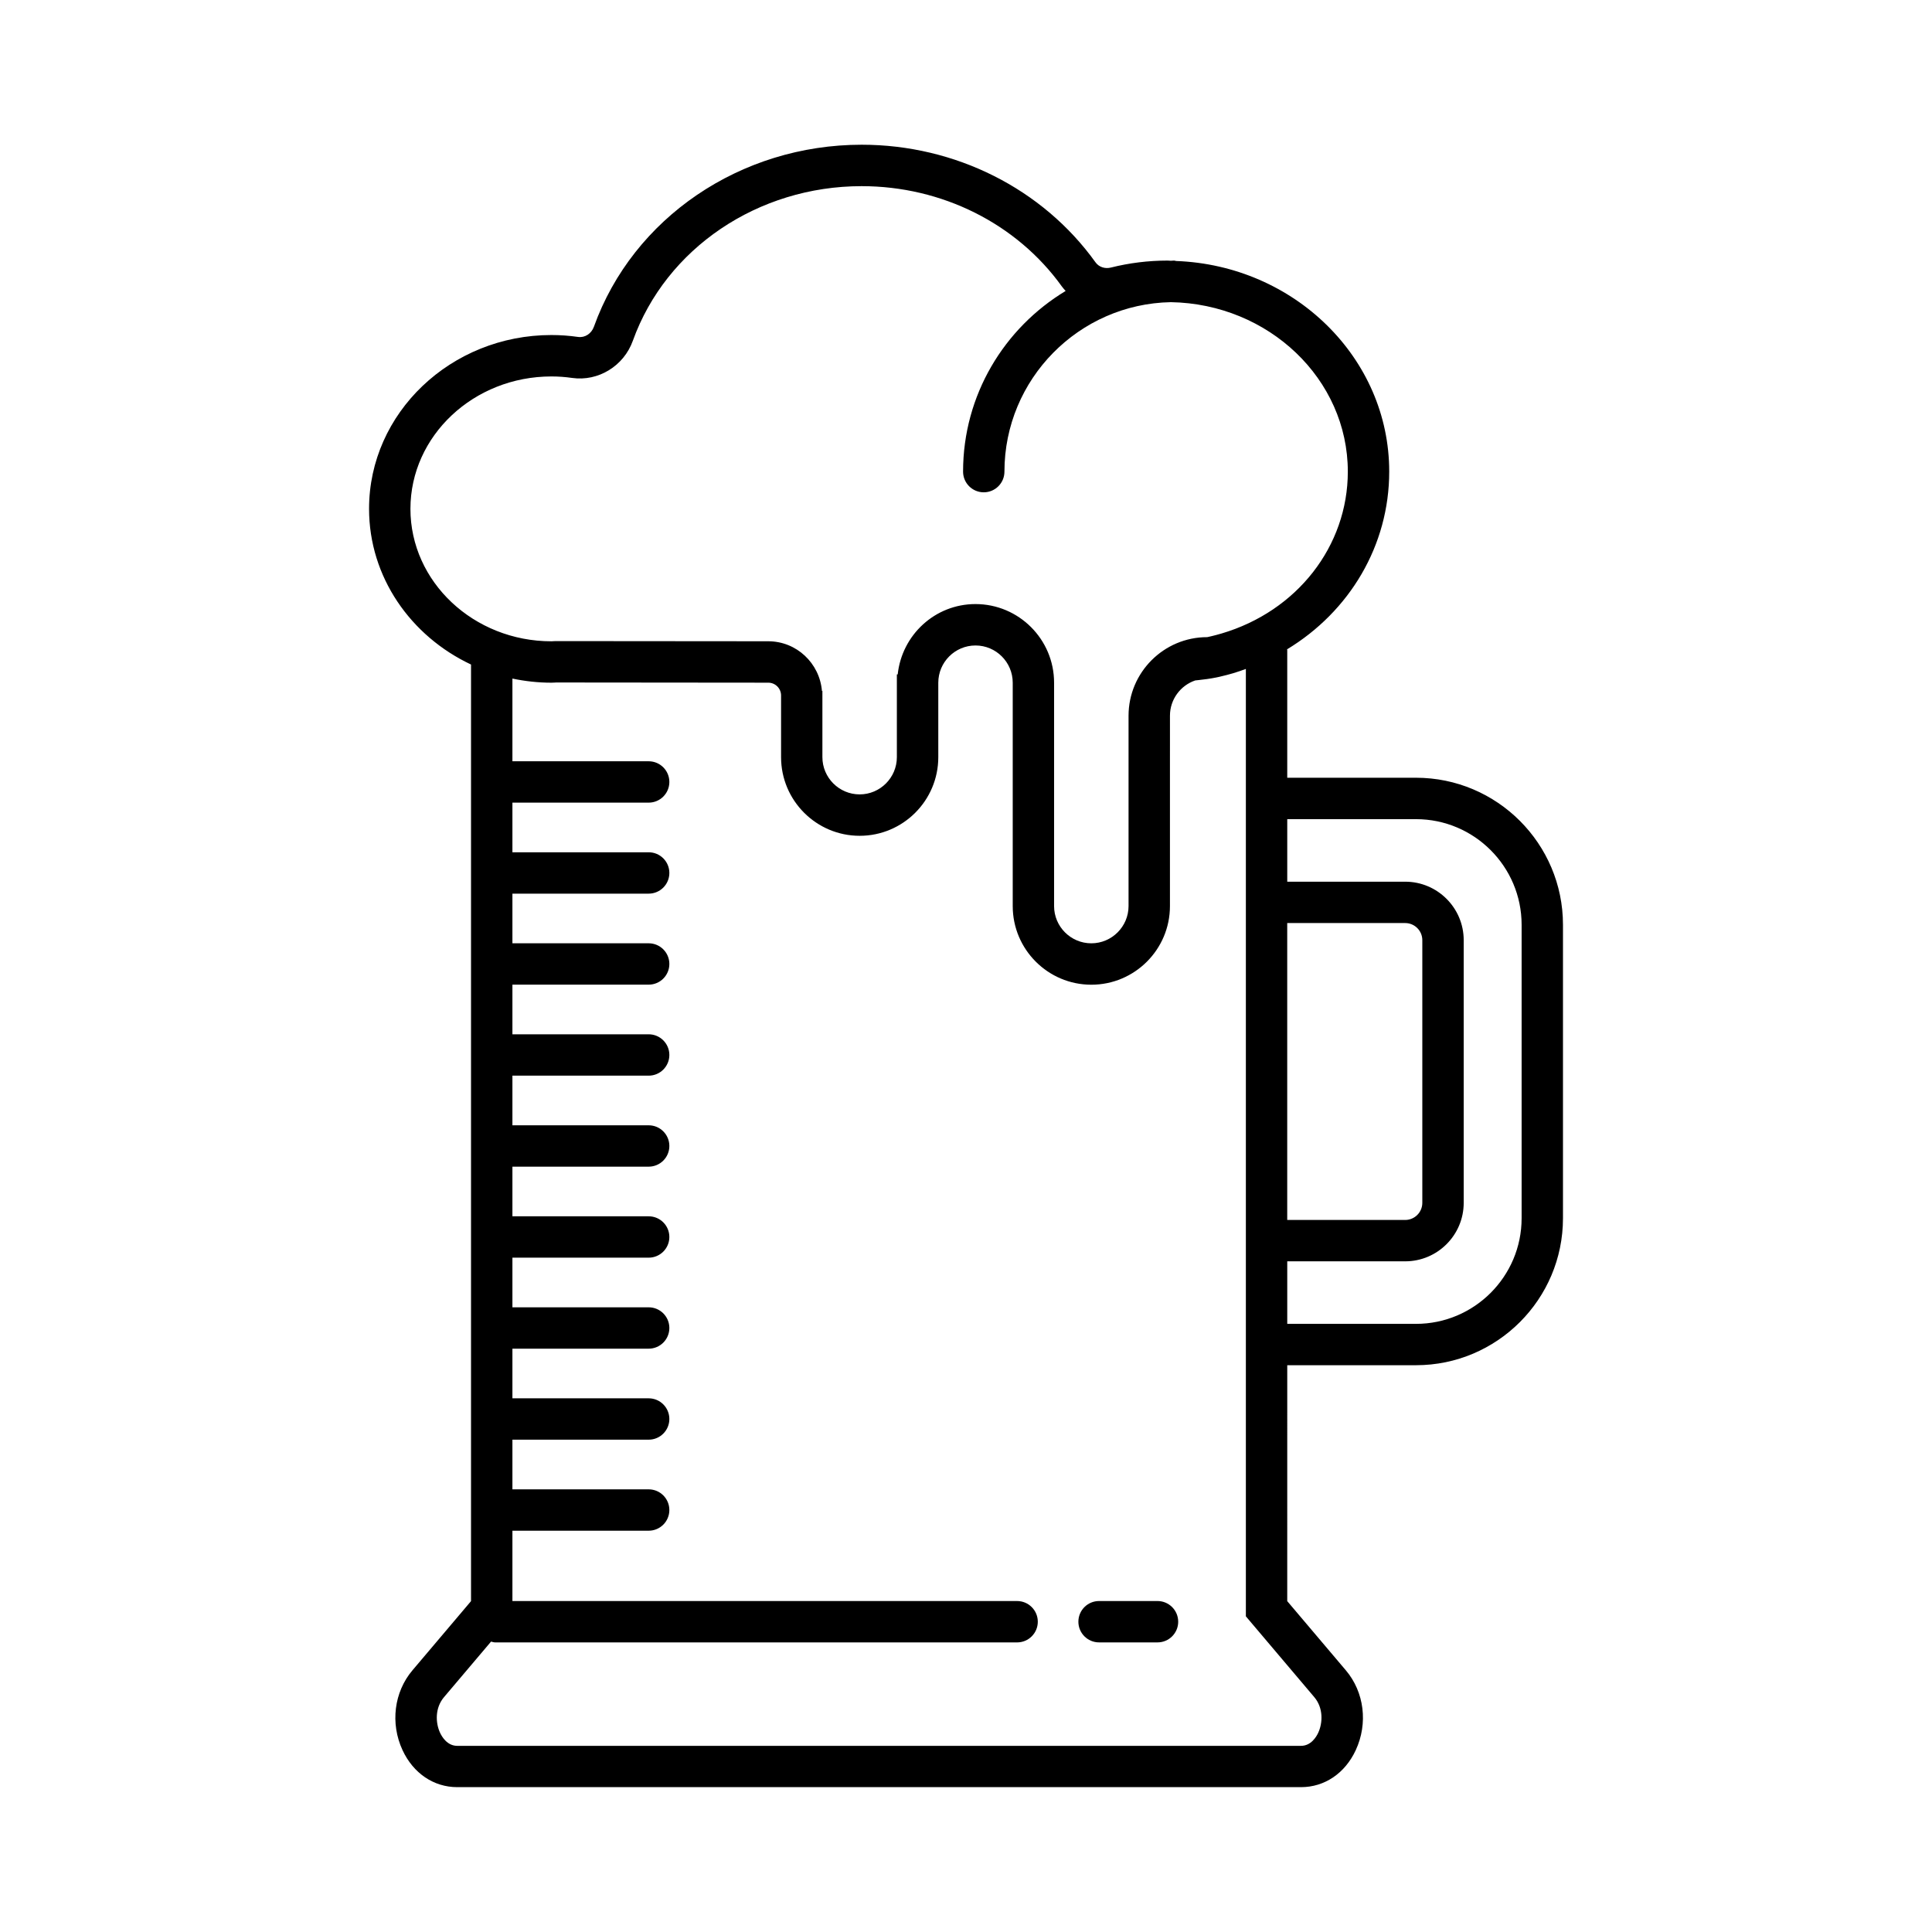 <?xml version="1.0" encoding="UTF-8"?>
<!-- Uploaded to: ICON Repo, www.svgrepo.com, Generator: ICON Repo Mixer Tools -->
<svg fill="#000000" width="800px" height="800px" version="1.1" viewBox="144 144 512 512" xmlns="http://www.w3.org/2000/svg">
 <g>
  <path d="m450.75 568.29h-15.488c-3.027 0-5.481 2.453-5.481 5.481 0 3.027 2.453 5.481 5.481 5.481h15.492c3.027 0 5.481-2.453 5.481-5.481-0.004-3.027-2.457-5.481-5.484-5.481z"/>
  <path d="m519.25 350.11h-34.117v-33.988h-0.117c16.66-10.062 27.141-27.582 27.141-47.148 0-30.098-25.137-54.652-56.469-55.809-0.188-0.02-0.352-0.109-0.543-0.109-0.289 0-0.562 0.039-0.848 0.047-0.297-0.004-0.59-0.047-0.891-0.047-5.078 0-10.125 0.625-15.004 1.848-1.586 0.402-3.188-0.141-4.082-1.387-13.996-19.512-37.16-31.164-61.973-31.164-32.082 0-60.598 19.383-70.953 48.23-0.664 1.855-2.402 2.973-4.219 2.707-2.328-0.332-4.695-0.504-7.047-0.504-26.648 0-48.324 20.656-48.324 46.047 0 18.102 11.043 33.75 27.023 41.273v248.21l-15.531 18.344c-4.875 5.758-5.906 14.055-2.625 21.141 2.852 6.141 8.266 9.812 14.5 9.812h223.62c6.231 0 11.652-3.668 14.5-9.812 3.285-7.082 2.258-15.383-2.621-21.141l-15.539-18.344 0.004-62.52h34.117c21.484 0 38.953-17.473 38.953-38.953v-77.777c0-21.477-17.477-38.957-38.953-38.957zm-266.48-71.262c0-19.348 16.762-35.086 37.363-35.086 1.832 0 3.68 0.133 5.488 0.395 6.914 0.988 13.688-3.148 16.09-9.855 8.801-24.504 33.164-40.969 60.633-40.969 21.289 0 41.125 9.941 53.066 26.59 0.309 0.422 0.656 0.801 0.996 1.184-16.254 9.793-27.18 27.559-27.18 47.879 0 3.027 2.453 5.481 5.481 5.481s5.481-2.453 5.481-5.481c0-24.5 19.715-44.457 44.109-44.91 25.938 0.453 46.891 20.402 46.891 44.91 0 19.758-13.457 37-33.469 42.898-0.453 0.133-0.906 0.258-1.352 0.379-0.43 0.117-0.852 0.223-1.285 0.324l-0.836 0.191c-0.109 0.023-0.227 0.047-0.336 0.07-11.488 0-20.832 9.344-20.832 20.832v50.434c0 5.441-4.43 9.871-9.871 9.871s-9.863-4.43-9.863-9.871v-59.199c0-11.488-9.344-20.832-20.832-20.832-10.734 0-19.496 8.191-20.609 18.641h-0.223v21.926c0 5.441-4.43 9.871-9.863 9.871-5.441 0-9.871-4.43-9.871-9.871v-17.543h-0.121c-0.613-7.344-6.723-13.16-14.223-13.164l-56.406-0.047c-0.25 0.004-0.5 0.02-0.746 0.039l-0.328 0.016c-20.594-0.016-37.352-15.754-37.352-35.102zm239.53 314.91c2.418 2.856 2.266 6.801 1.043 9.445-0.484 1.043-1.891 3.461-4.555 3.461l-223.61 0.004c-2.66 0-4.07-2.418-4.555-3.461-1.223-2.641-1.379-6.586 1.043-9.445l12.469-14.723c0.363 0.074 0.699 0.215 1.082 0.215h138.33c3.027 0 5.481-2.453 5.481-5.481 0-3.027-2.453-5.481-5.481-5.481h-133.75v-18.641h36.109c3.027 0 5.481-2.453 5.481-5.481s-2.453-5.481-5.481-5.481l-36.109-0.004v-13.156h36.109c3.027 0 5.481-2.453 5.481-5.481 0-3.027-2.453-5.481-5.481-5.481h-36.109v-13.156h36.109c3.027 0 5.481-2.453 5.481-5.481s-2.453-5.481-5.481-5.481h-36.109v-13.156h36.109c3.027 0 5.481-2.453 5.481-5.481s-2.453-5.481-5.481-5.481h-36.109v-13.156h36.109c3.027 0 5.481-2.453 5.481-5.481 0-3.027-2.453-5.481-5.481-5.481h-36.109v-13.156h36.109c3.027 0 5.481-2.453 5.481-5.481 0-3.027-2.453-5.481-5.481-5.481h-36.109v-13.156h36.109c3.027 0 5.481-2.453 5.481-5.481s-2.453-5.481-5.481-5.481h-36.109v-13.156h36.109c3.027 0 5.481-2.453 5.481-5.481s-2.453-5.481-5.481-5.481h-36.109v-13.156h36.109c3.027 0 5.481-2.453 5.481-5.481 0-3.027-2.453-5.481-5.481-5.481h-36.109v-21.914c3.336 0.695 6.785 1.09 10.34 1.09 0.352 0 0.699-0.02 1.047-0.039l0.16-0.016 56.262 0.051c1.867 0 3.387 1.523 3.387 3.391v16.355c0 11.488 9.344 20.832 20.832 20.832 11.488 0 20.832-9.344 20.832-20.832v-19.734c0-5.441 4.422-9.871 9.863-9.871 5.441 0 9.863 4.43 9.863 9.871v59.199c0 11.488 9.344 20.832 20.832 20.832s20.832-9.344 20.832-20.832v-37.277l0.004-6.609v-6.578c0-4.328 2.801-8.016 6.688-9.34l0.957-0.105c1.27-0.137 2.906-0.332 4.613-0.68l0.629-0.133c0.055-0.016 0.105-0.023 0.156-0.035l0.09-0.02c0.664-0.152 1.328-0.316 2-0.492 0.543-0.141 1.078-0.297 1.629-0.453 1.145-0.336 2.254-0.734 3.356-1.133v251.07zm-7.172-205.14h31.266c2.5 0 4.535 2.035 4.535 4.535v69.613c0 2.5-2.035 4.535-4.535 4.535h-31.266zm62.117 78.227c0 15.434-12.555 27.992-27.992 27.992h-34.117v-16.574h31.266c8.543 0 15.496-6.953 15.496-15.496v-69.613c0-8.543-6.953-15.496-15.496-15.496h-31.266v-16.574h34.117c15.434 0 27.992 12.555 27.992 27.992z"/>
 </g>
</svg>